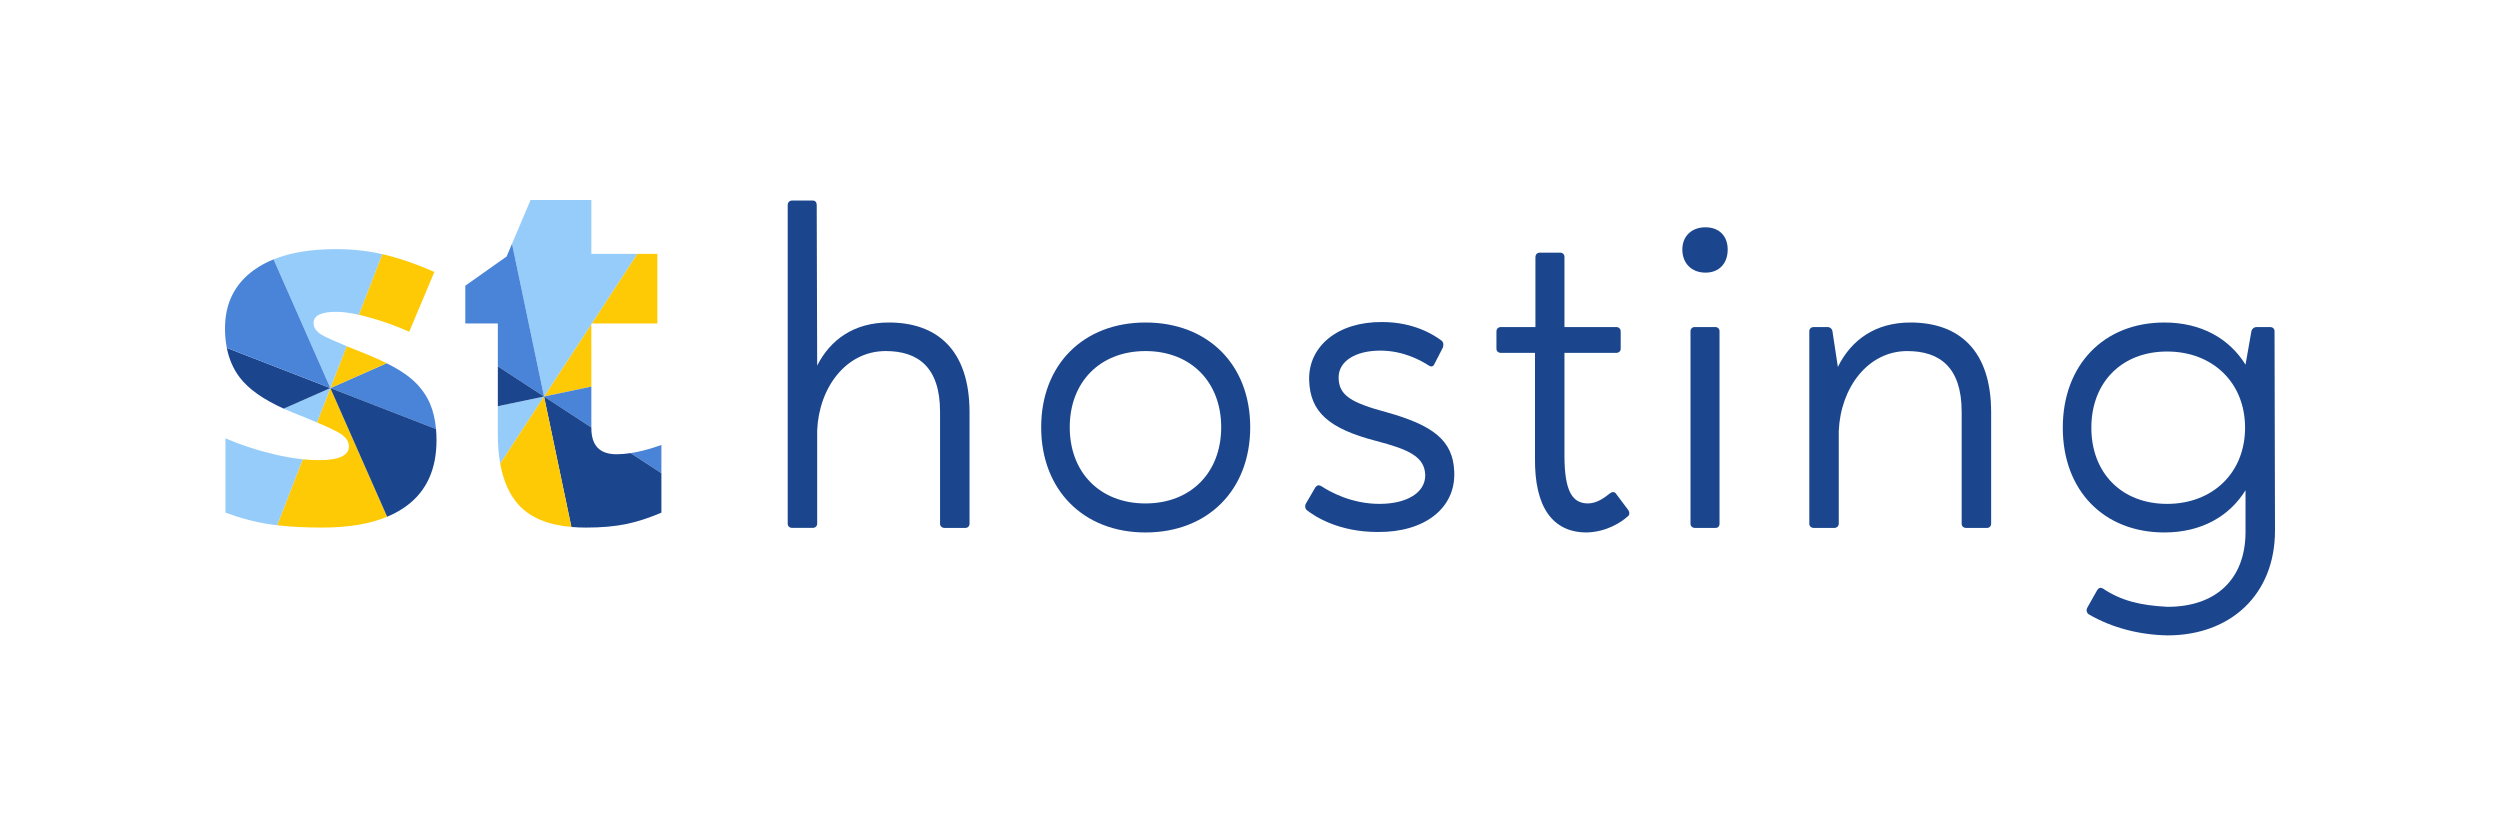 <svg width="300" height="100" viewBox="0 0 300 100" fill="none" xmlns="http://www.w3.org/2000/svg">
<g clip-path="url(#clip0_539_854)">
<path d="M70.963 46.393V38.893L65.285 47.583L70.963 46.393Z" fill="#FEC905"/>
<path d="M78.882 38.813V30.467H76.468L71.015 38.813H78.882Z" fill="#FEC905"/>
<path d="M70.963 51.294V46.393L65.285 47.583L70.963 51.294Z" fill="#4A84D8"/>
<path d="M70.963 38.892V38.813H71.015L76.469 30.466H70.963V24H63.671L61.442 29.251L65.285 47.582L70.963 38.892Z" fill="#95CCF9"/>
<path d="M59.739 48.746V52.117C59.739 53.401 59.835 54.573 60.025 55.632L65.284 47.584L59.739 48.746Z" fill="#95CCF9"/>
<path d="M75.674 54.371L79.368 56.783V53.398C78.011 53.879 76.78 54.203 75.674 54.371Z" fill="#4A84D8"/>
<path d="M79.368 56.784V61.517C77.867 62.161 76.438 62.622 75.08 62.898C73.723 63.174 72.133 63.311 70.309 63.311C69.699 63.311 69.121 63.284 68.567 63.235L65.286 47.582L70.963 51.295V51.377C70.963 53.466 71.97 54.51 73.983 54.51C74.549 54.506 75.114 54.46 75.673 54.372L79.368 56.784Z" fill="#1B468E"/>
<path d="M60.025 55.632C60.395 57.705 61.126 59.349 62.218 60.563C63.601 62.098 65.717 62.988 68.566 63.235L65.284 47.582L60.025 55.632Z" fill="#FEC905"/>
<path d="M61.442 29.252L60.794 30.78L55.837 34.284V38.813H59.74V43.96L65.285 47.583L61.442 29.252Z" fill="#4A84D8"/>
<path d="M59.74 43.959V48.744L65.285 47.582L59.74 43.959Z" fill="#1B468E"/>
<path d="M52.322 51.485C52.218 50.328 51.977 49.309 51.597 48.429C51.075 47.224 50.258 46.175 49.147 45.281C48.454 44.724 47.538 44.16 46.397 43.588L39.643 46.568L52.322 51.485Z" fill="#4A84D8"/>
<path d="M46.397 43.588C45.71 43.243 44.941 42.896 44.091 42.546C43.14 42.171 42.307 41.836 41.591 41.541L39.643 46.568L46.397 43.588Z" fill="#FEC905"/>
<path d="M46.455 62.008C44.376 62.874 41.793 63.308 38.708 63.31C36.662 63.31 34.846 63.216 33.259 63.029L36.328 55.114C36.967 55.182 37.61 55.218 38.253 55.22C40.663 55.22 41.869 54.67 41.87 53.569C41.87 53 41.533 52.492 40.859 52.045C40.432 51.764 39.493 51.313 38.041 50.692L39.644 46.566L46.455 62.008Z" fill="#FEC905"/>
<path d="M32.739 54.48C30.678 53.986 28.784 53.359 27.057 52.6V61.516C28.898 62.2 30.702 62.669 32.469 62.926C32.725 62.965 32.989 62.997 33.259 63.029L36.328 55.114C35.119 54.981 33.92 54.769 32.739 54.48Z" fill="#95CCF9"/>
<path d="M52.381 52.828C52.381 52.36 52.36 51.913 52.322 51.483L39.643 46.566L46.456 62.008C47.307 61.66 48.111 61.208 48.85 60.661C51.204 58.895 52.381 56.284 52.381 52.828Z" fill="#1B468E"/>
<path d="M44.405 38.117C46.011 38.565 47.582 39.131 49.105 39.81L52.124 32.632C50.111 31.739 48.169 31.061 46.299 30.595C46.158 30.56 46.015 30.529 45.872 30.496L43.052 37.773C43.477 37.868 43.928 37.983 44.405 38.117Z" fill="#FEC905"/>
<path d="M34.045 49.036C34.346 49.172 34.655 49.306 34.976 49.438C36.173 49.914 37.195 50.333 38.041 50.695L39.643 46.566L34.045 49.036Z" fill="#95CCF9"/>
<path d="M27.218 41.752C27.486 43.107 28.002 44.288 28.766 45.295C29.816 46.675 31.576 47.922 34.046 49.038L39.644 46.568L27.218 41.752Z" fill="#1B468E"/>
<path d="M37.626 38.756C37.626 39.306 37.944 39.776 38.58 40.166C39.017 40.433 40.021 40.89 41.592 41.539L39.644 46.566L32.828 31.124C34.85 30.307 37.342 29.898 40.303 29.896C42.269 29.896 44.126 30.096 45.872 30.497L43.052 37.77C42.001 37.535 41.104 37.417 40.36 37.417C38.537 37.416 37.625 37.863 37.626 38.756Z" fill="#95CCF9"/>
<path d="M32.828 31.125C31.995 31.455 31.205 31.885 30.475 32.404C28.158 34.075 27 36.411 27 39.411C26.996 40.196 27.069 40.98 27.218 41.751L39.644 46.567L32.828 31.125Z" fill="#4A84D8"/>
<path d="M94.524 24.607C94.524 24.28 94.742 24.062 95.068 24.062H97.517C97.843 24.062 98.007 24.28 98.007 24.607L98.061 43.869C99.639 40.768 102.468 38.7 106.659 38.7C112.426 38.7 116.344 41.965 116.344 49.474V62.86C116.344 62.924 116.332 62.988 116.307 63.048C116.283 63.107 116.247 63.161 116.201 63.207C116.156 63.252 116.102 63.288 116.042 63.313C115.983 63.337 115.919 63.35 115.854 63.35H113.352C113.025 63.35 112.807 63.132 112.807 62.86V49.42C112.806 44.033 110.141 42.127 106.277 42.127C101.543 42.127 98.279 46.48 98.061 51.65V62.859C98.061 63.131 97.843 63.348 97.517 63.348H95.068C94.742 63.348 94.524 63.131 94.524 62.859V24.607Z" fill="#1B468E"/>
<path d="M137.456 38.701C144.965 38.701 150.026 43.762 150.026 51.271C150.026 58.78 144.965 63.896 137.456 63.896C130.001 63.896 124.941 58.781 124.941 51.272C124.941 43.763 130.001 38.701 137.456 38.701ZM137.456 60.413C142.897 60.413 146.543 56.712 146.543 51.271C146.543 45.829 142.897 42.128 137.456 42.128C132.015 42.128 128.369 45.83 128.369 51.271C128.369 56.712 132.015 60.413 137.456 60.413Z" fill="#1B468E"/>
<path d="M156.718 60.411L157.861 58.452C157.97 58.344 158.079 58.235 158.242 58.235C158.351 58.235 158.459 58.289 158.568 58.344C159.548 58.996 162.16 60.465 165.534 60.465C168.853 60.465 171.029 59.105 171.029 57.038C170.975 54.806 169.07 53.936 165.096 52.902C159.492 51.433 157.206 49.474 157.097 45.611C156.988 41.529 160.58 38.591 165.859 38.645C169.723 38.645 172.117 40.223 172.987 40.876C173.205 41.04 173.26 41.366 173.151 41.693L172.117 43.706C172.089 43.785 172.037 43.853 171.969 43.902C171.901 43.95 171.82 43.977 171.736 43.978C171.682 43.978 171.573 43.924 171.464 43.869C170.539 43.271 168.416 42.074 165.642 42.074C162.594 42.074 160.635 43.38 160.635 45.284C160.635 47.461 162.159 48.331 166.403 49.474C171.79 50.998 174.402 52.739 174.511 56.656C174.674 61.01 170.92 63.894 165.317 63.839C160.637 63.839 157.808 61.989 156.83 61.227C156.61 61.066 156.555 60.683 156.718 60.411Z" fill="#1B468E"/>
<path d="M190.565 60.411C191.653 60.411 192.633 59.65 193.177 59.214C193.34 59.105 193.449 59.051 193.557 59.051C193.721 59.051 193.83 59.105 193.939 59.269L195.408 61.227C195.571 61.5 195.571 61.826 195.299 61.989C194.592 62.642 192.796 63.84 190.401 63.894C186.266 63.894 184.144 60.792 184.198 55.025V42.346H180.116C179.789 42.346 179.572 42.128 179.572 41.856V39.789C179.572 39.462 179.789 39.244 180.116 39.244H184.251V30.864C184.251 30.538 184.469 30.32 184.741 30.32H187.244C187.309 30.32 187.373 30.332 187.433 30.357C187.493 30.381 187.547 30.417 187.593 30.463C187.639 30.509 187.675 30.563 187.699 30.623C187.724 30.682 187.736 30.747 187.736 30.811V39.244H193.939C194.266 39.244 194.484 39.462 194.484 39.789V41.856C194.484 42.128 194.266 42.346 193.939 42.346H187.736V54.698C187.736 59.105 188.768 60.411 190.565 60.411Z" fill="#1B468E"/>
<path d="M204.656 27.275C206.289 27.275 207.323 28.309 207.323 29.942C207.323 31.629 206.289 32.717 204.656 32.717C203.024 32.717 201.881 31.627 201.881 29.94C201.881 28.308 203.024 27.275 204.656 27.275ZM206.343 62.862C206.343 63.134 206.18 63.352 205.854 63.352H203.405C203.078 63.352 202.861 63.134 202.861 62.862V39.734C202.861 39.67 202.873 39.606 202.898 39.547C202.922 39.487 202.958 39.433 203.004 39.388C203.049 39.342 203.103 39.306 203.163 39.282C203.222 39.257 203.286 39.245 203.35 39.245H205.854C205.918 39.245 205.982 39.257 206.041 39.282C206.101 39.306 206.155 39.342 206.2 39.388C206.246 39.433 206.282 39.487 206.307 39.547C206.331 39.606 206.344 39.67 206.343 39.734V62.862Z" fill="#1B468E"/>
<path d="M217.117 39.735C217.117 39.463 217.334 39.245 217.661 39.245H219.293C219.435 39.242 219.573 39.289 219.683 39.379C219.793 39.469 219.867 39.595 219.892 39.735L220.545 44.034C222.123 40.823 225.007 38.701 229.251 38.701C235.019 38.701 238.937 41.966 238.937 49.475V62.861C238.937 62.925 238.925 62.989 238.9 63.049C238.876 63.108 238.839 63.163 238.794 63.208C238.748 63.254 238.694 63.29 238.635 63.314C238.575 63.339 238.511 63.351 238.447 63.351H235.944C235.617 63.351 235.4 63.133 235.4 62.861V49.421C235.4 44.034 232.733 42.129 228.87 42.129C224.136 42.129 220.871 46.537 220.653 51.706V62.806C220.653 63.133 220.436 63.351 220.109 63.351H217.661C217.334 63.351 217.117 63.133 217.117 62.861V39.735Z" fill="#1B468E"/>
<path d="M269.463 43.76L270.17 39.734C270.203 39.598 270.279 39.476 270.387 39.388C270.495 39.299 270.629 39.249 270.769 39.244H272.401C272.728 39.244 272.945 39.462 272.945 39.734L273 63.676C273 71.349 267.667 76.246 260.104 76.246C256.73 76.191 253.411 75.321 250.69 73.743C250.418 73.58 250.309 73.253 250.472 72.927L251.67 70.805C251.778 70.641 251.941 70.532 252.05 70.532C252.159 70.532 252.268 70.587 252.377 70.641C254.499 72.056 256.785 72.655 260.104 72.818C265.926 72.818 269.409 69.499 269.463 63.949V58.833C267.504 61.989 264.13 63.895 259.723 63.895C252.431 63.895 247.534 58.834 247.534 51.325C247.534 43.816 252.431 38.701 259.723 38.701C264.13 38.7 267.504 40.605 269.463 43.76ZM260.049 60.465C265.491 60.465 269.408 56.765 269.408 51.324C269.408 45.883 265.491 42.182 260.049 42.182C254.607 42.182 250.962 45.883 250.962 51.324C250.962 56.766 254.607 60.465 260.049 60.465Z" fill="#1B468E"/>
</g>
<defs>
<clipPath id="clip0_539_854">
<rect width="246" height="52.245" fill="white" transform="translate(27 24)"/>
</clipPath>
</defs>
</svg>
